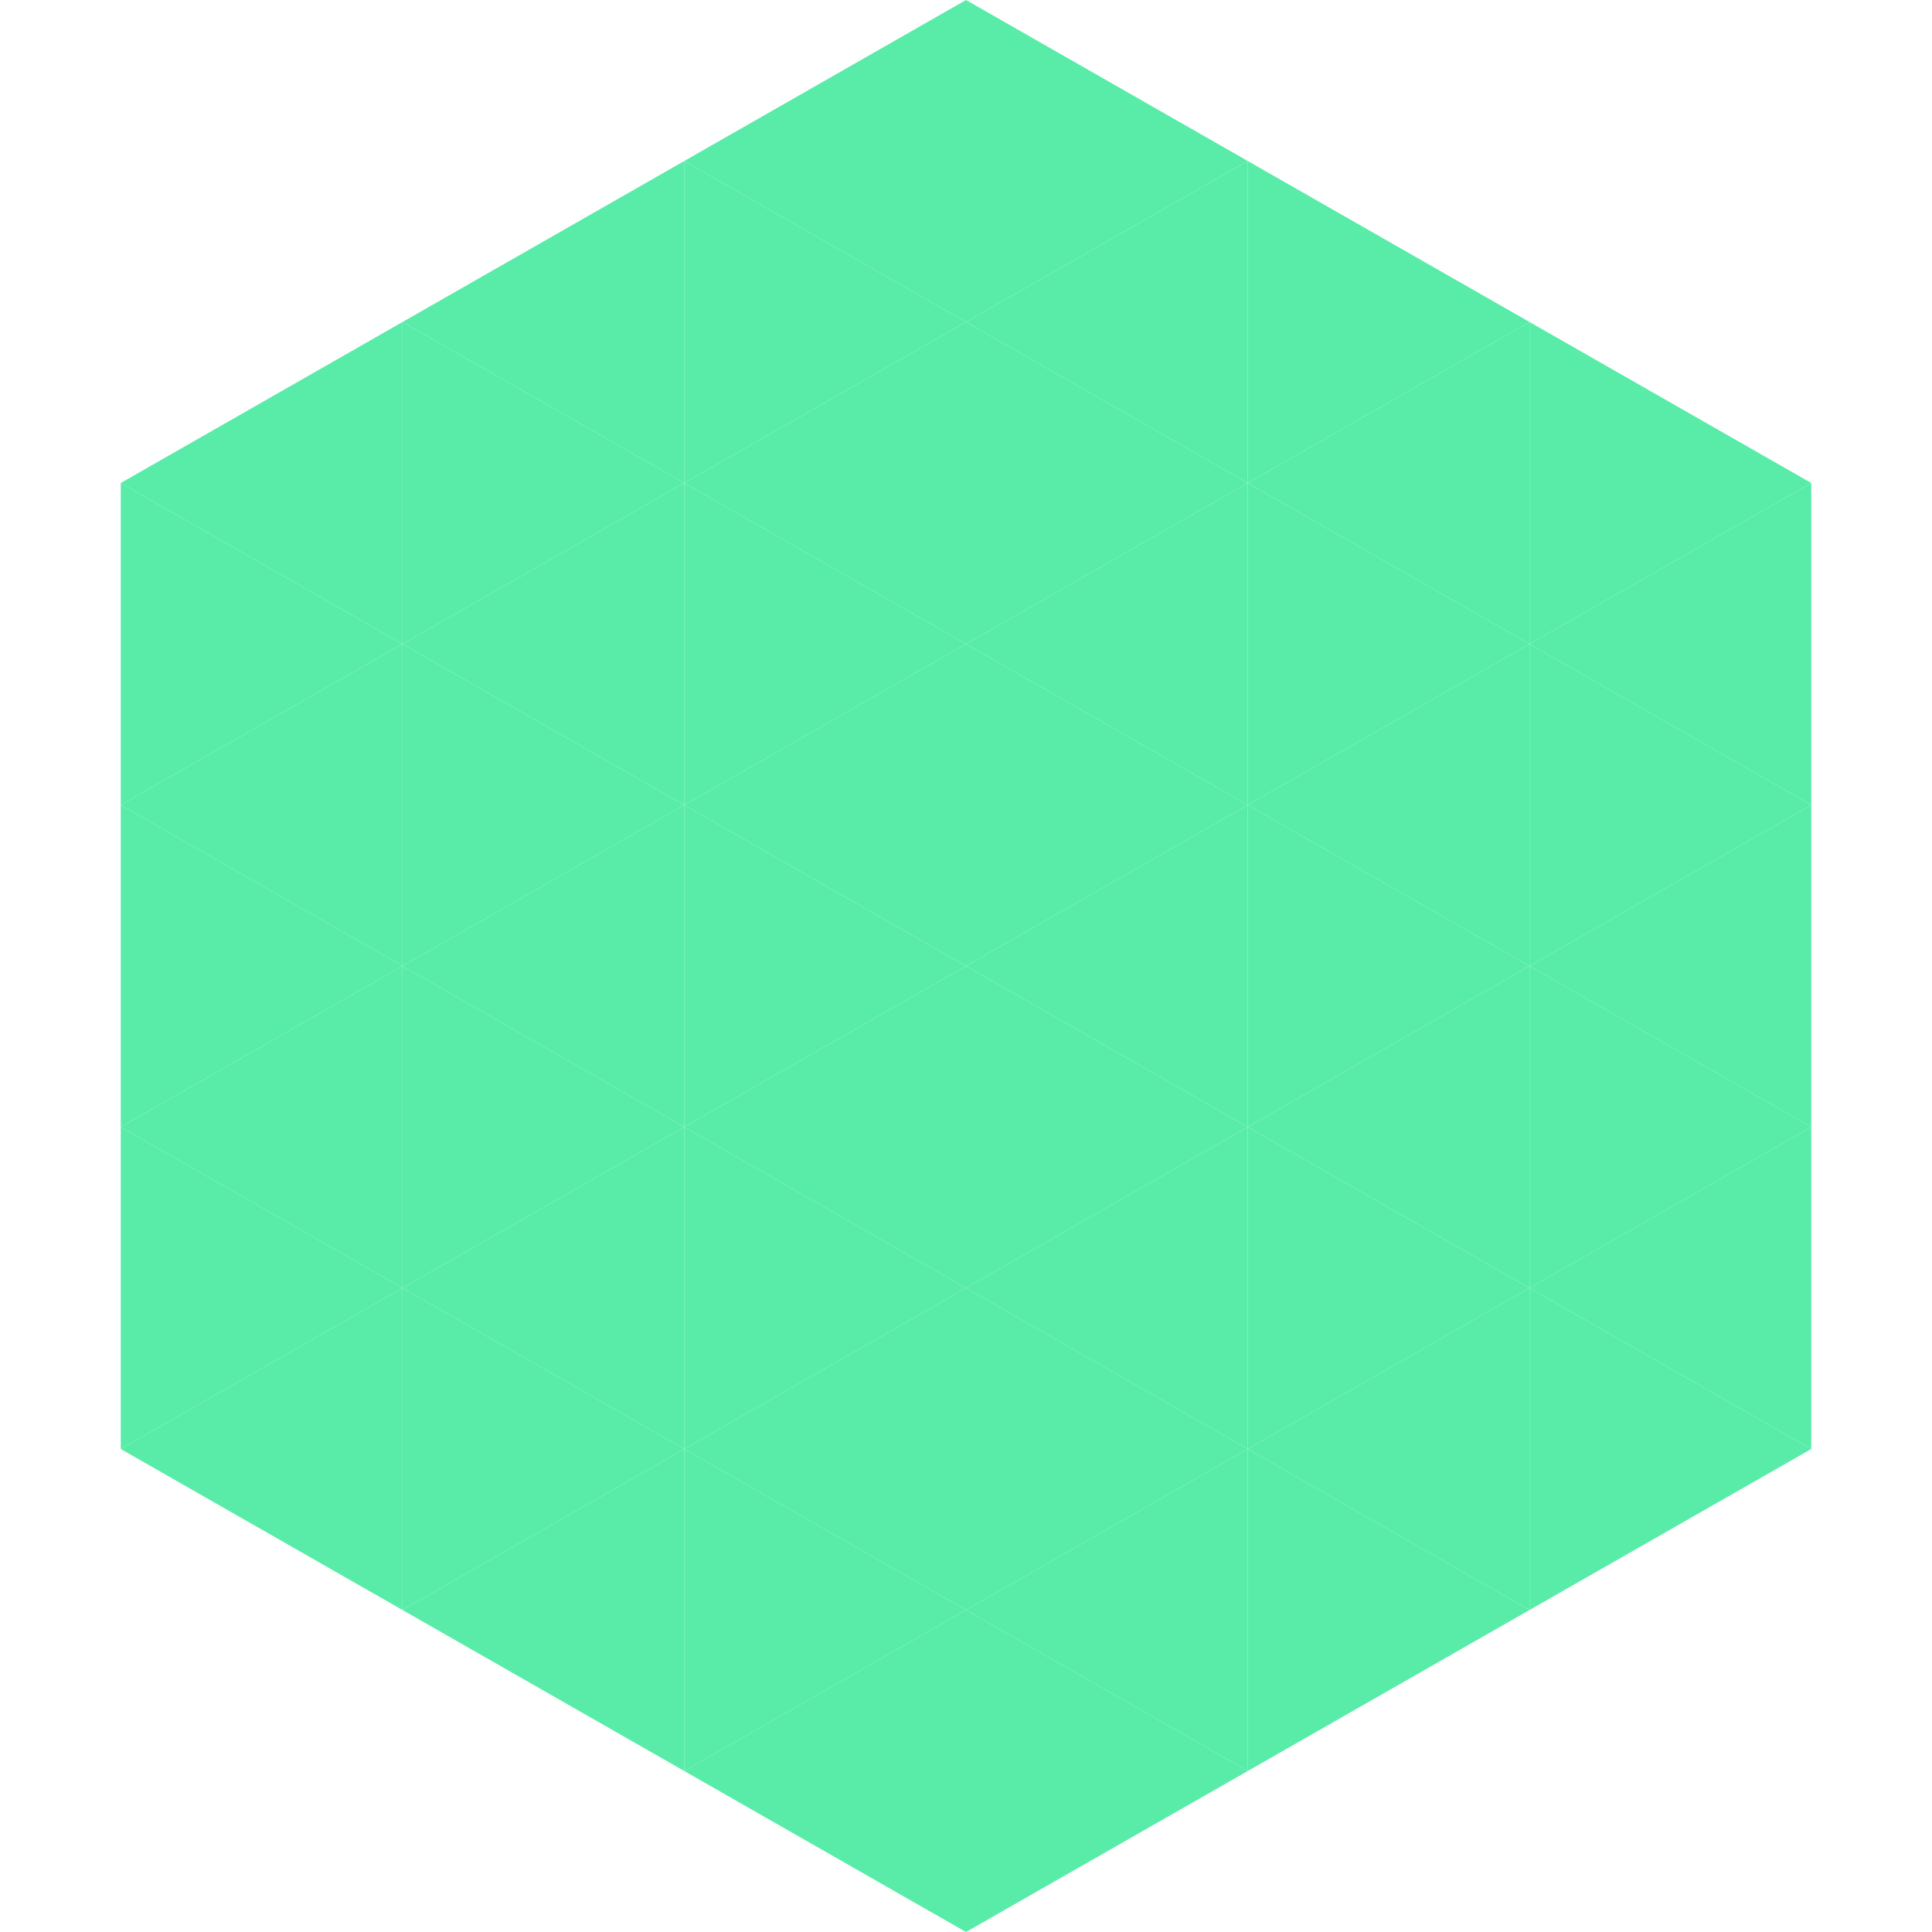 <?xml version="1.0"?>
<!-- Generated by SVGo -->
<svg width="240" height="240"
     xmlns="http://www.w3.org/2000/svg"
     xmlns:xlink="http://www.w3.org/1999/xlink">
<polygon points="50,40 15,60 50,80" style="fill:rgb(88,236,168)" />
<polygon points="190,40 225,60 190,80" style="fill:rgb(88,236,168)" />
<polygon points="15,60 50,80 15,100" style="fill:rgb(88,236,168)" />
<polygon points="225,60 190,80 225,100" style="fill:rgb(88,236,168)" />
<polygon points="50,80 15,100 50,120" style="fill:rgb(88,236,168)" />
<polygon points="190,80 225,100 190,120" style="fill:rgb(88,236,168)" />
<polygon points="15,100 50,120 15,140" style="fill:rgb(88,236,168)" />
<polygon points="225,100 190,120 225,140" style="fill:rgb(88,236,168)" />
<polygon points="50,120 15,140 50,160" style="fill:rgb(88,236,168)" />
<polygon points="190,120 225,140 190,160" style="fill:rgb(88,236,168)" />
<polygon points="15,140 50,160 15,180" style="fill:rgb(88,236,168)" />
<polygon points="225,140 190,160 225,180" style="fill:rgb(88,236,168)" />
<polygon points="50,160 15,180 50,200" style="fill:rgb(88,236,168)" />
<polygon points="190,160 225,180 190,200" style="fill:rgb(88,236,168)" />
<polygon points="15,180 50,200 15,220" style="fill:rgb(255,255,255); fill-opacity:0" />
<polygon points="225,180 190,200 225,220" style="fill:rgb(255,255,255); fill-opacity:0" />
<polygon points="50,0 85,20 50,40" style="fill:rgb(255,255,255); fill-opacity:0" />
<polygon points="190,0 155,20 190,40" style="fill:rgb(255,255,255); fill-opacity:0" />
<polygon points="85,20 50,40 85,60" style="fill:rgb(88,236,168)" />
<polygon points="155,20 190,40 155,60" style="fill:rgb(88,236,168)" />
<polygon points="50,40 85,60 50,80" style="fill:rgb(88,236,168)" />
<polygon points="190,40 155,60 190,80" style="fill:rgb(88,236,168)" />
<polygon points="85,60 50,80 85,100" style="fill:rgb(88,236,168)" />
<polygon points="155,60 190,80 155,100" style="fill:rgb(88,236,168)" />
<polygon points="50,80 85,100 50,120" style="fill:rgb(88,236,168)" />
<polygon points="190,80 155,100 190,120" style="fill:rgb(88,236,168)" />
<polygon points="85,100 50,120 85,140" style="fill:rgb(88,236,168)" />
<polygon points="155,100 190,120 155,140" style="fill:rgb(88,236,168)" />
<polygon points="50,120 85,140 50,160" style="fill:rgb(88,236,168)" />
<polygon points="190,120 155,140 190,160" style="fill:rgb(88,236,168)" />
<polygon points="85,140 50,160 85,180" style="fill:rgb(88,236,168)" />
<polygon points="155,140 190,160 155,180" style="fill:rgb(88,236,168)" />
<polygon points="50,160 85,180 50,200" style="fill:rgb(88,236,168)" />
<polygon points="190,160 155,180 190,200" style="fill:rgb(88,236,168)" />
<polygon points="85,180 50,200 85,220" style="fill:rgb(88,236,168)" />
<polygon points="155,180 190,200 155,220" style="fill:rgb(88,236,168)" />
<polygon points="120,0 85,20 120,40" style="fill:rgb(88,236,168)" />
<polygon points="120,0 155,20 120,40" style="fill:rgb(88,236,168)" />
<polygon points="85,20 120,40 85,60" style="fill:rgb(88,236,168)" />
<polygon points="155,20 120,40 155,60" style="fill:rgb(88,236,168)" />
<polygon points="120,40 85,60 120,80" style="fill:rgb(88,236,168)" />
<polygon points="120,40 155,60 120,80" style="fill:rgb(88,236,168)" />
<polygon points="85,60 120,80 85,100" style="fill:rgb(88,236,168)" />
<polygon points="155,60 120,80 155,100" style="fill:rgb(88,236,168)" />
<polygon points="120,80 85,100 120,120" style="fill:rgb(88,236,168)" />
<polygon points="120,80 155,100 120,120" style="fill:rgb(88,236,168)" />
<polygon points="85,100 120,120 85,140" style="fill:rgb(88,236,168)" />
<polygon points="155,100 120,120 155,140" style="fill:rgb(88,236,168)" />
<polygon points="120,120 85,140 120,160" style="fill:rgb(88,236,168)" />
<polygon points="120,120 155,140 120,160" style="fill:rgb(88,236,168)" />
<polygon points="85,140 120,160 85,180" style="fill:rgb(88,236,168)" />
<polygon points="155,140 120,160 155,180" style="fill:rgb(88,236,168)" />
<polygon points="120,160 85,180 120,200" style="fill:rgb(88,236,168)" />
<polygon points="120,160 155,180 120,200" style="fill:rgb(88,236,168)" />
<polygon points="85,180 120,200 85,220" style="fill:rgb(88,236,168)" />
<polygon points="155,180 120,200 155,220" style="fill:rgb(88,236,168)" />
<polygon points="120,200 85,220 120,240" style="fill:rgb(88,236,168)" />
<polygon points="120,200 155,220 120,240" style="fill:rgb(88,236,168)" />
<polygon points="85,220 120,240 85,260" style="fill:rgb(255,255,255); fill-opacity:0" />
<polygon points="155,220 120,240 155,260" style="fill:rgb(255,255,255); fill-opacity:0" />
</svg>
